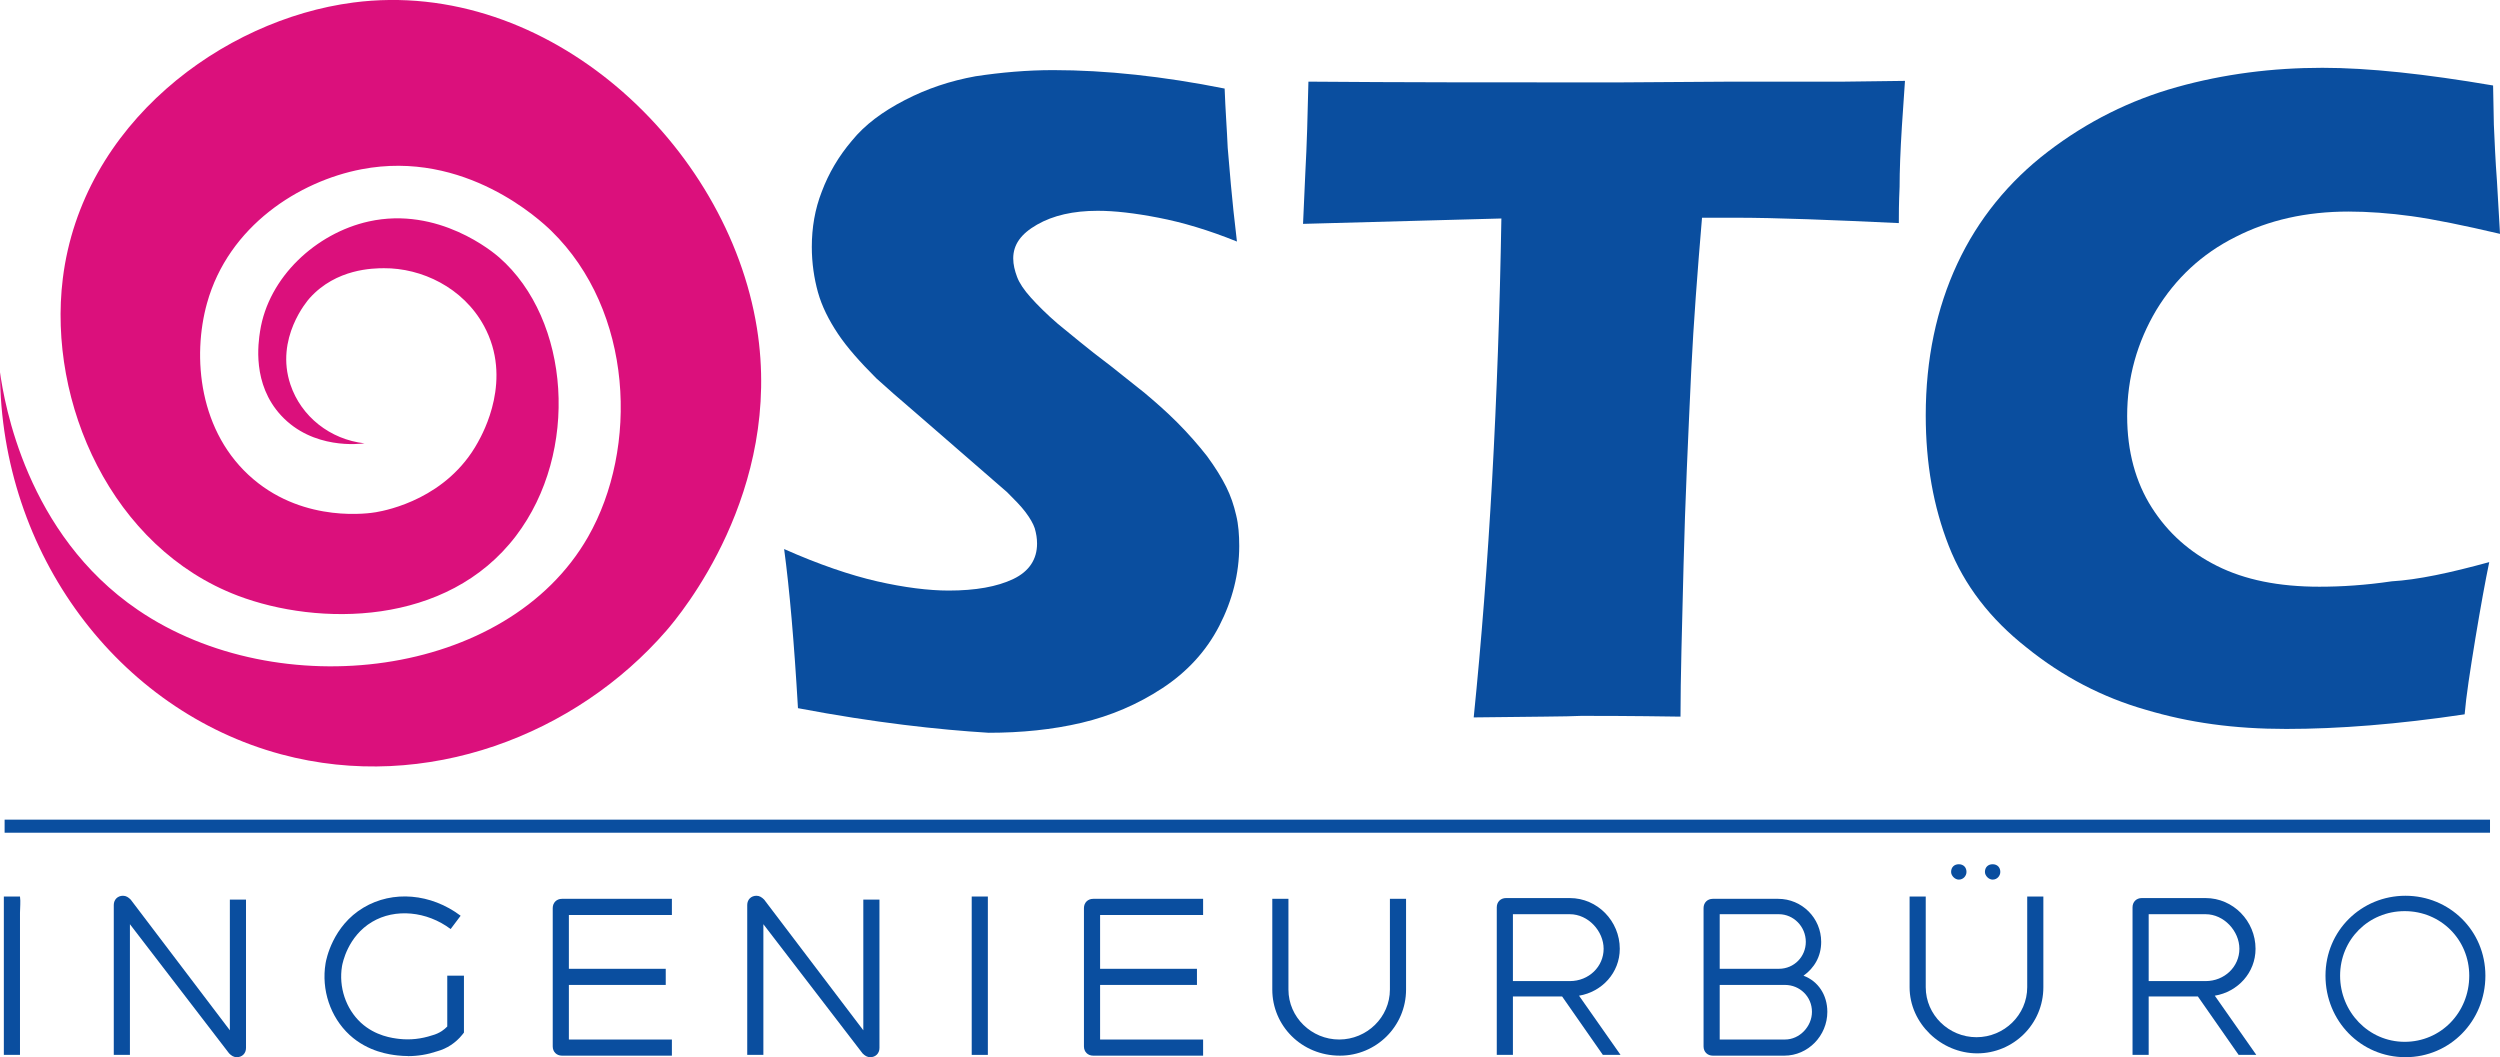 <svg xmlns="http://www.w3.org/2000/svg" id="Ebene_1" viewBox="0 0 325.2 137.52"><defs><style>.cls-1{fill:#db107c;}.cls-1,.cls-2{stroke-width:0px;}.cls-2{fill:#0a4e9f;}</style></defs><path class="cls-1" d="m0,48.42c.08,23.62,15.38,43.99,36.57,49.7,18.94,5.1,38.43-2.62,50.1-16.07,1.77-2.04,15.21-18.05,11.79-39.38C94.65,18.9,71.35-2.98,45.95.33,28.94,2.55,10.66,16.11,8.17,36.23c-2,16.17,6.38,35.04,22.77,41.26,10.44,3.96,27.2,4.02,36.17-7.77,8.3-10.9,7.09-28.13-2.18-36.24-.71-.62-7.88-6.69-16.97-4.67-6.84,1.52-13.04,7.23-14.13,14.27-.23,1.51-1.06,6.87,2.74,10.97,4.13,4.46,10.23,3.7,10.85,3.62-4.48-.5-8.25-3.49-9.64-7.64-2.03-6.04,2.22-10.94,2.5-11.25,3.47-3.86,8.3-3.88,9.66-3.89,4.88-.03,10.29,2.49,13.02,7.51,3.75,6.9-.08,13.85-.81,15.16-3.99,7.24-11.67,8.8-13.25,9.07-.69.12-9.14,1.48-15.94-4.29-7.13-6.04-7.97-15.96-6.03-22.91,2.81-10.06,12-15.86,20.09-17.41,13.48-2.59,23.35,6.71,24.68,8,10.7,10.43,11.39,28.27,4.79,39.82-10.54,18.45-40.33,21.92-58.54,9.51C3.4,69.46.56,52.37,0,48.42Z"></path><path class="cls-2" d="m103.8,92.12c-.5-8.6-1.1-15.5-1.8-20.7,4.5,2,8.6,3.4,12.1,4.2,3.5.8,6.7,1.2,9.3,1.2,3.5,0,6.3-.5,8.4-1.5,2.1-1,3.1-2.6,3.1-4.6,0-.7-.1-1.3-.3-2-.2-.6-.6-1.3-1.2-2.1-.6-.8-1.4-1.6-2.4-2.6l-11.4-9.9c-2.7-2.3-4.5-3.9-5.6-4.9-2.1-2.1-3.8-4-5-5.8s-2.1-3.6-2.6-5.4c-.5-1.8-.8-3.8-.8-5.9,0-2.5.4-4.9,1.3-7.2.9-2.4,2.2-4.6,3.9-6.6,1.7-2.1,4-3.8,6.9-5.3,2.9-1.5,5.9-2.5,9.2-3.1,3.3-.5,6.7-.8,10.1-.8,6.8,0,14.3.8,22.3,2.4.1,2.8.3,5.3.4,7.7.2,2.3.5,6.4,1.2,12.2-3.7-1.5-7.1-2.5-10.2-3.1-3.1-.6-5.7-.9-7.9-.9-3.2,0-5.8.6-7.9,1.8-2.1,1.2-3.1,2.6-3.1,4.4,0,.8.2,1.6.5,2.4.3.8.9,1.7,1.8,2.7.9,1,2.1,2.2,3.5,3.4,1.5,1.2,3.7,3.1,6.9,5.5l4.4,3.5c1.3,1.1,2.7,2.3,4.2,3.8s2.8,3,3.9,4.4c1.1,1.5,1.9,2.8,2.5,4s1,2.4,1.3,3.7c.3,1.2.4,2.6.4,4,0,3.6-.9,7.1-2.6,10.4-1.7,3.3-4.2,6-7.4,8.1s-6.7,3.6-10.5,4.5-7.9,1.3-12.1,1.3c-6.5-.4-14.8-1.3-24.8-3.2Z"></path><path class="cls-2" d="m191.7,93.32c2-19.7,3.2-41.3,3.6-64.9l-25.8.7.3-6.7c.2-3.6.3-7.5.4-11.8,11.5.1,24.9.1,40.1.1l15-.1h14.6l7.9-.1-.4,5.9c-.2,3.2-.3,5.8-.3,7.9-.1,2.1-.1,3.7-.1,4.7-8.6-.4-15.8-.7-21.4-.7h-4.2c-.6,7.1-1.1,13.7-1.4,19.8-.4,8.7-.8,17.1-1,25.3s-.4,14.8-.4,19.8c-6.6-.1-10.9-.1-12.9-.1-1.8.1-6.5.1-14,.2Z"></path><path class="cls-2" d="m323.8,73.12c-.5,2.4-1.1,5.7-1.8,9.9-.7,4.3-1.2,7.5-1.4,9.9-8.7,1.3-16.4,1.9-23.2,1.9s-12.6-.8-18.3-2.5c-5.6-1.6-10.8-4.3-15.5-8.1-4.7-3.7-8.1-8.1-10.1-13.2s-3-10.7-3-17c0-7.3,1.4-13.9,4.1-19.7s6.7-10.7,11.8-14.6c5.1-3.9,10.7-6.7,16.8-8.4,6.1-1.7,12.4-2.5,18.9-2.5,6,0,13.4.8,22.2,2.3l.1,5.1c.1,2.2.2,4.7.4,7.3l.4,6.9c-4.7-1.1-8.6-1.9-11.5-2.3-2.9-.4-5.7-.6-8.2-.6-5.5,0-10.4,1.1-14.7,3.3-4.4,2.2-7.8,5.4-10.3,9.5-2.5,4.2-3.8,8.8-3.8,13.8,0,4.6,1.1,8.6,3.2,11.9s4.9,5.8,8.5,7.6c3.6,1.8,8,2.7,13.3,2.7,2.9,0,6-.2,9.4-.7,3.4-.2,7.6-1.1,12.7-2.5Z"></path><rect class="cls-2" x=".6" y="106.62" width="323.3" height="1.7"></rect><path class="cls-2" d="m32,116.92v19.4c0,.7-.5,1.2-1.2,1.2-.4,0-.7-.2-1-.5l-12.9-16.8v17h-2.1v-19.5c0-.7.5-1.2,1.2-1.2.4,0,.7.2,1,.5l12.9,17v-17h2.1v-.1Z"></path><path class="cls-2" d="m74,118.92v7.1h12.6v2.1h-12.6v7.1h13.4v2.1h-14.3c-.7,0-1.2-.5-1.2-1.2v-18c0-.7.5-1.2,1.2-1.2h14.3v2.1h-13.4v-.1Z"></path><path class="cls-2" d="m114.4,116.92v19.4c0,.7-.5,1.2-1.2,1.2-.4,0-.7-.2-1-.5l-12.9-16.8v17h-2.1v-19.5c0-.7.5-1.2,1.2-1.2.4,0,.7.2,1,.5l12.9,17v-17h2.1v-.1Z"></path><path class="cls-2" d="m53.06,137.37c-.45,0-.91-.03-1.36-.08-.94-.11-3.81-.44-6.23-2.67-2.5-2.31-3.69-5.87-3.12-9.31.08-.49.91-4.86,4.94-7.25,3.8-2.27,8.76-1.85,12.63,1.06l-1.3,1.73c-3.12-2.34-7.23-2.71-10.22-.93-3.18,1.89-3.84,5.36-3.91,5.75-.45,2.72.49,5.54,2.45,7.36,1.9,1.75,4.15,2.01,5,2.11,1.43.16,2.87,0,4.26-.46.49-.13.9-.32,1.27-.56.26-.17.49-.37.71-.59v-6.62h2.17v7.41l-.24.3c-.41.51-.9.95-1.44,1.31-.56.37-1.18.65-1.84.83-1.21.41-2.48.62-3.77.62Z"></path><path class="cls-2" d="m143.1,118.92v7.1h12.6v2.1h-12.6v7.1h13.4v2.1h-14.3c-.7,0-1.2-.5-1.2-1.2v-18c0-.7.5-1.2,1.2-1.2h14.3v2.1h-13.4v-.1Z"></path><path class="cls-2" d="m165.5,128.72v-11.8h2.1v11.8c0,3.6,3,6.5,6.6,6.5s6.6-2.9,6.6-6.5v-11.8h2.1v11.8c0,4.8-3.9,8.6-8.6,8.6-5,0-8.8-3.9-8.8-8.6Z"></path><path class="cls-2" d="m203.2,129.62h-6.4v7.6h-2.1v-19.2c0-.7.5-1.2,1.2-1.2h8.3c3.6,0,6.5,3,6.5,6.6,0,3.1-2.3,5.6-5.3,6.1l5.4,7.7h-2.3l-5.3-7.6Zm-6.4-2h7.4c2.5,0,4.4-1.9,4.4-4.2s-2-4.5-4.4-4.5h-7.4v8.7Z"></path><path class="cls-2" d="m237.7,131.62c0,3.1-2.5,5.7-5.6,5.7h-9.3c-.7,0-1.2-.5-1.2-1.2v-18c0-.7.5-1.2,1.2-1.2h8.5c3.1,0,5.6,2.5,5.6,5.6,0,1.9-.9,3.4-2.3,4.4,1.9.7,3.1,2.5,3.1,4.7Zm-6.3-12.7h-7.7v7.1h7.7c2,0,3.5-1.6,3.5-3.5,0-2-1.6-3.6-3.5-3.6Zm4.3,12.7c0-2-1.6-3.5-3.5-3.5h-8.5v7.1h8.5c1.9,0,3.5-1.7,3.5-3.6Z"></path><path class="cls-2" d="m248.4,128.42v-11.8h2.1v11.8c0,3.6,3,6.5,6.6,6.5s6.6-2.9,6.6-6.5v-11.8h2.1v11.8c0,4.8-3.9,8.6-8.6,8.6s-8.8-3.9-8.8-8.6Zm5.4-15c0-.6.4-1,1-1s1,.4,1,1c0,.5-.4,1-1,1-.5,0-1-.5-1-1Zm4.4,0c0-.6.4-1,1-1s1,.4,1,1c0,.5-.4,1-1,1-.5,0-1-.5-1-1Z"></path><path class="cls-2" d="m285.9,129.62h-6.4v7.6h-2.1v-19.2c0-.7.5-1.2,1.2-1.2h8.3c3.6,0,6.5,3,6.5,6.6,0,3.1-2.3,5.6-5.3,6.1l5.4,7.7h-2.3l-5.3-7.6Zm-6.4-2h7.4c2.5,0,4.4-1.9,4.4-4.2s-2-4.5-4.4-4.5h-7.4v8.7Z"></path><path class="cls-2" d="m302.5,126.92c0-5.9,4.7-10.4,10.4-10.4s10.4,4.5,10.4,10.4-4.6,10.6-10.4,10.6-10.4-4.7-10.4-10.6Zm18.7,0c0-4.7-3.7-8.4-8.4-8.4s-8.4,3.7-8.4,8.4,3.7,8.6,8.4,8.6,8.4-3.8,8.4-8.6Z"></path><path class="cls-2" d="m128.5,118.72v18.5h-2.1v-20.6h2.1v2.1Z"></path><path class="cls-2" d="m2.6,118.72v18.5H.5v-20.6h2.1c.1.7,0,1.4,0,2.1Z"></path></svg>
